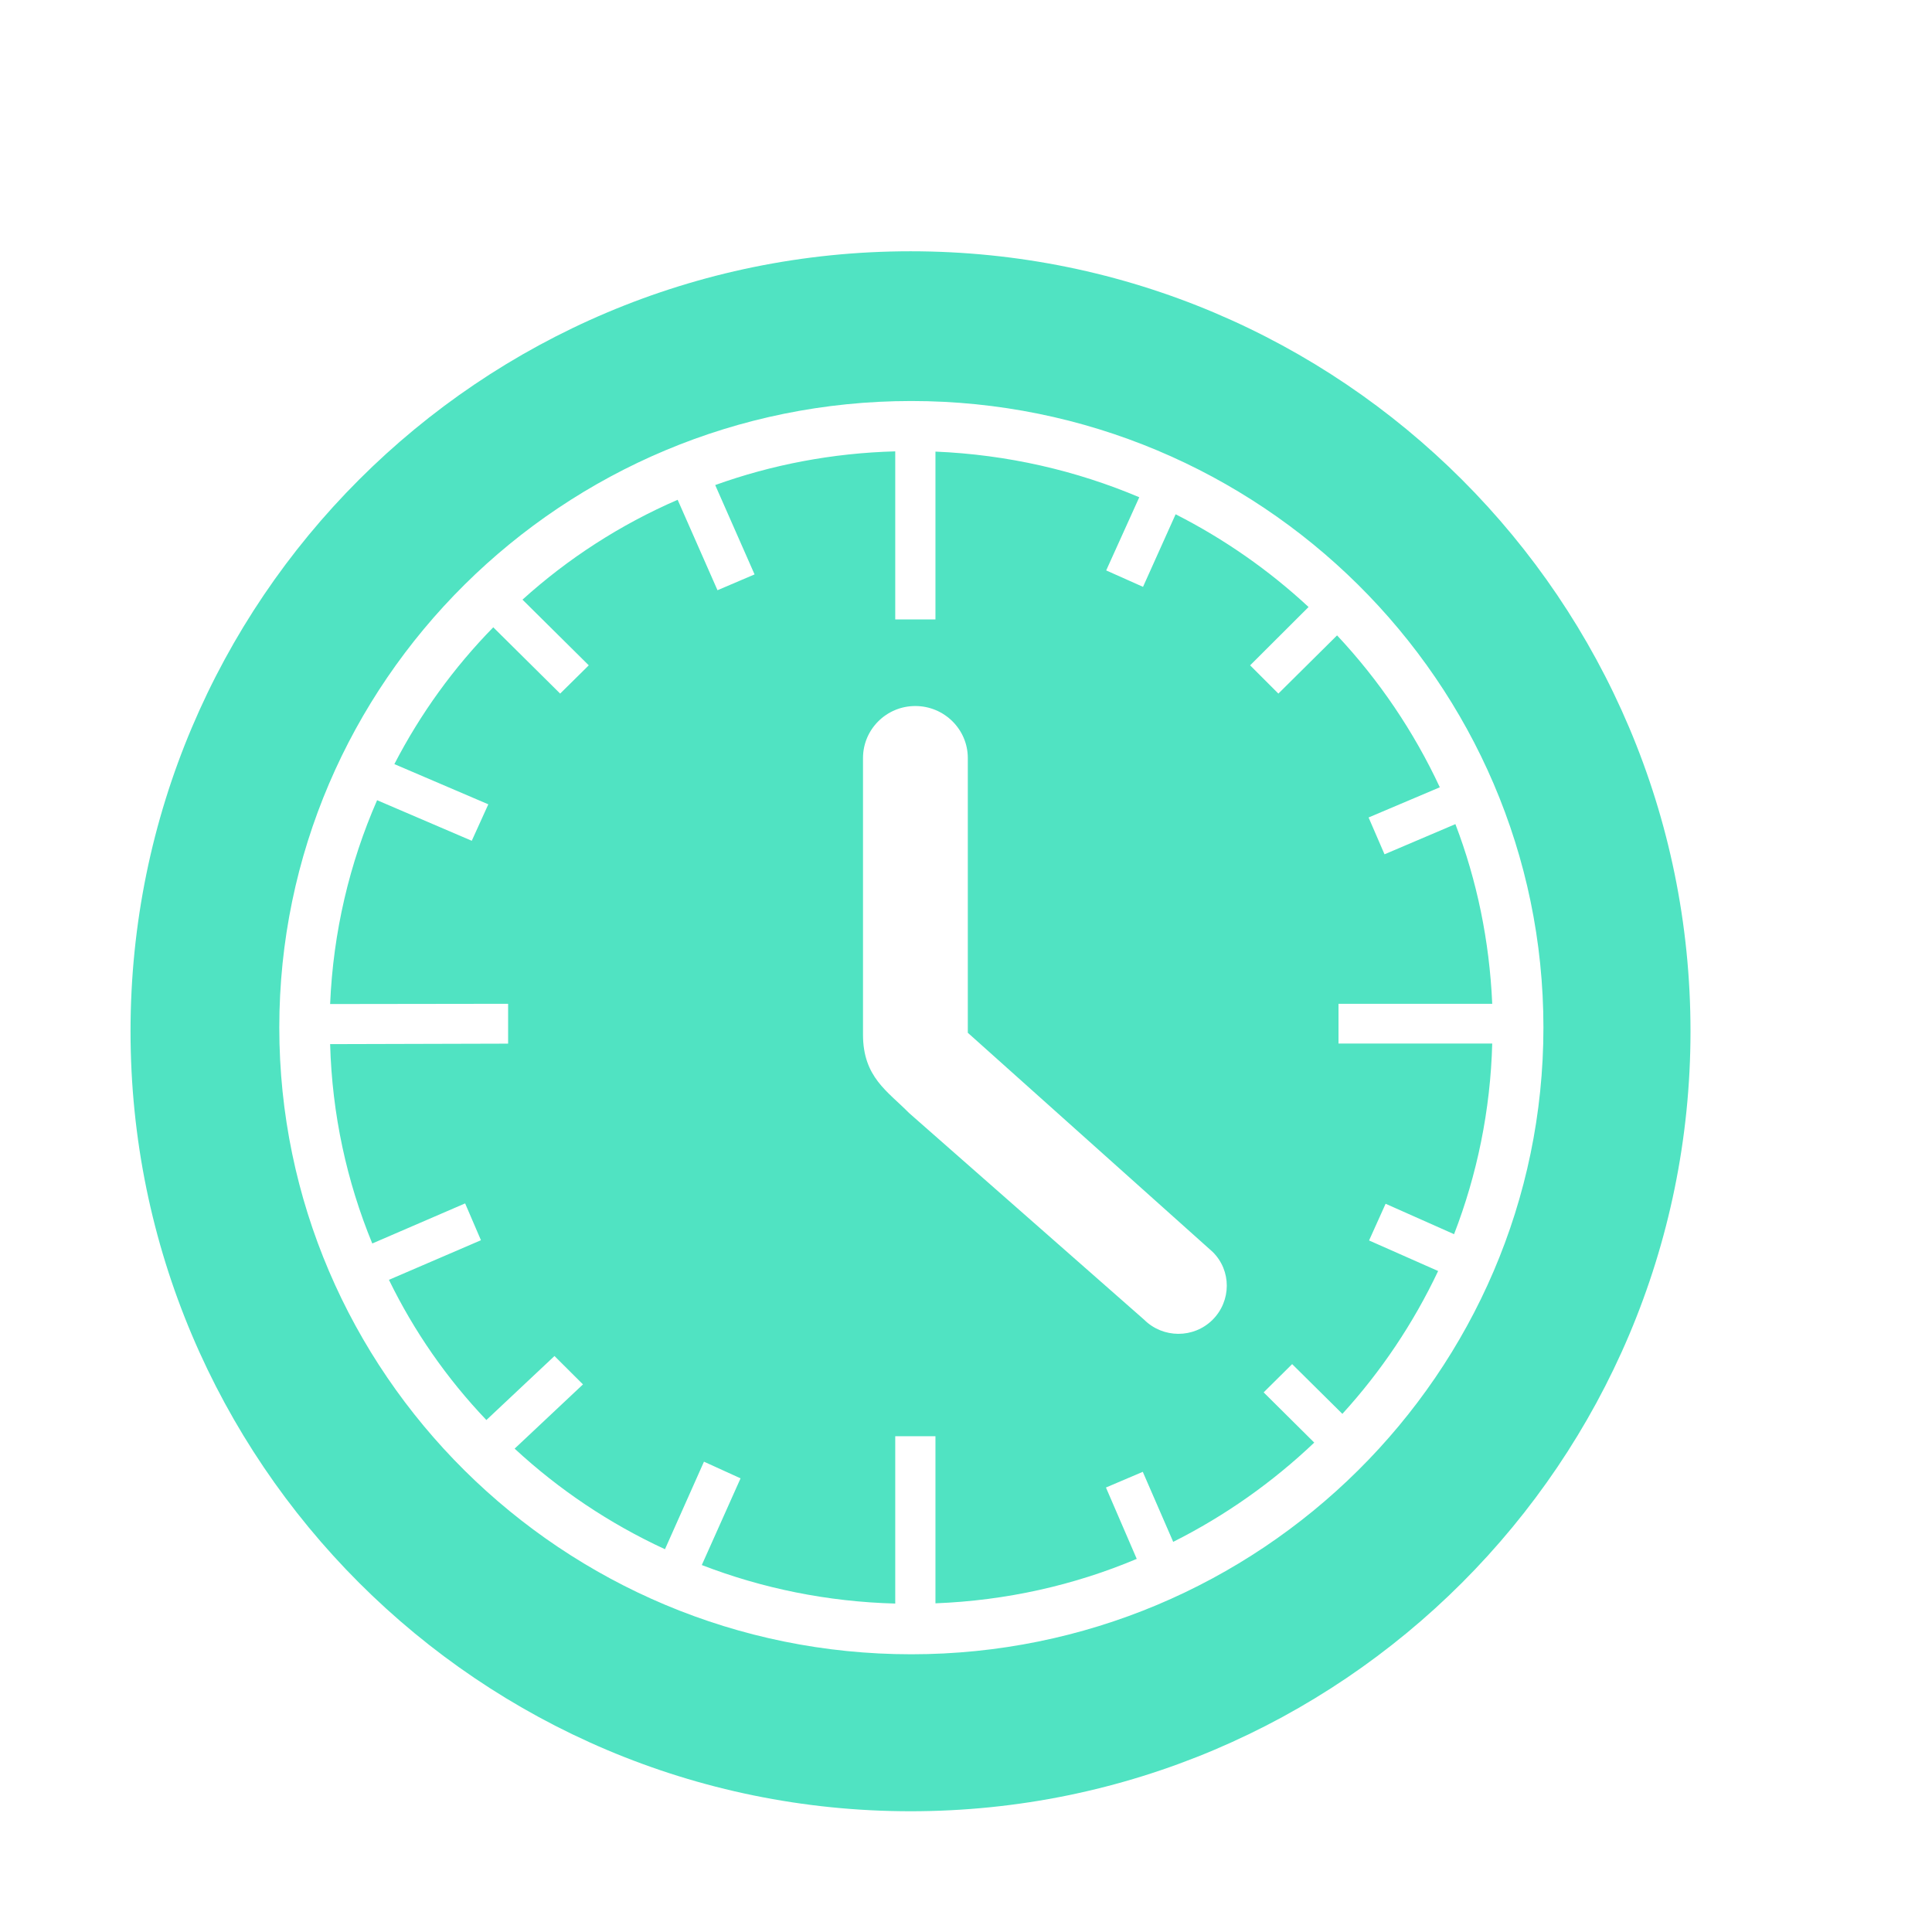 <?xml version="1.0" encoding="UTF-8" standalone="no"?>
<svg width="16px" height="16px" viewBox="0 0 16 16" version="1.1" xmlns="http://www.w3.org/2000/svg" xmlns:xlink="http://www.w3.org/1999/xlink" xmlns:sketch="http://www.bohemiancoding.com/sketch/ns">
    <!-- Generator: Sketch 3.4 (15575) - http://www.bohemiancoding.com/sketch -->
    <title>clock</title>
    <desc>Created with Sketch.</desc>
    <defs></defs>
    <g id="Page-1" stroke="none" stroke-width="1" fill="none" fill-rule="evenodd" sketch:type="MSPage">
        <g id="clock" sketch:type="MSArtboardGroup" fill="#50E3C2">
            <path d="M7.541,2.081 C3.974,2.081 1.081,4.972 1.081,8.54 C1.081,12.107 3.974,15 7.541,15 C11.107,15 14,12.107 14,8.54 C14,4.972 11.107,2.081 7.541,2.081 L7.541,2.081 L7.541,2.081 Z M7.547,13.7 C4.66,13.7 2.313,11.371 2.313,8.509 C2.313,5.647 4.66,3.321 7.547,3.321 C10.432,3.321 12.782,5.647 12.782,8.509 C12.782,11.371 10.432,13.7 7.547,13.7 Z M11.085,8.313 L12.358,8.313 C12.335,7.79 12.231,7.291 12.053,6.825 L11.466,7.075 L11.334,6.77 L11.924,6.52 C11.708,6.057 11.42,5.632 11.073,5.262 L10.587,5.744 L10.353,5.51 L10.837,5.027 C10.511,4.724 10.141,4.465 9.736,4.259 L9.466,4.86 L9.161,4.724 L9.435,4.118 C8.913,3.897 8.344,3.765 7.747,3.74 L7.747,5.13 L7.414,5.13 L7.414,3.738 C6.892,3.752 6.39,3.849 5.923,4.017 L6.249,4.757 L5.942,4.888 L5.612,4.139 C5.137,4.345 4.704,4.625 4.327,4.966 L4.876,5.51 L4.639,5.744 L4.085,5.195 C3.758,5.529 3.482,5.91 3.266,6.328 L4.044,6.661 L3.907,6.963 L3.123,6.627 C2.895,7.148 2.759,7.718 2.734,8.315 L4.208,8.313 L4.208,8.643 L2.734,8.647 C2.75,9.23 2.872,9.785 3.083,10.298 L3.852,9.966 L3.983,10.271 L3.221,10.599 C3.429,11.026 3.701,11.417 4.028,11.76 L4.592,11.23 L4.828,11.465 L4.262,11.997 C4.628,12.336 5.048,12.618 5.507,12.83 L5.83,12.105 L6.133,12.243 L5.812,12.961 C6.312,13.154 6.851,13.265 7.414,13.28 L7.414,11.894 L7.747,11.894 L7.747,13.278 C8.335,13.255 8.897,13.128 9.414,12.91 L9.159,12.319 L9.464,12.189 L9.716,12.769 C10.146,12.553 10.539,12.275 10.884,11.947 L10.465,11.531 L10.701,11.297 L11.117,11.709 C11.437,11.358 11.704,10.961 11.91,10.526 L11.338,10.273 L11.475,9.969 L12.042,10.221 C12.232,9.729 12.343,9.197 12.358,8.642 L11.085,8.642 L11.085,8.313 Z M10.041,10.931 C9.885,11.085 9.632,11.085 9.475,10.929 L7.528,9.217 C7.351,9.037 7.147,8.921 7.147,8.568 L7.147,6.278 C7.147,6.04 7.341,5.847 7.58,5.847 C7.82,5.847 8.015,6.04 8.015,6.278 L8.015,8.553 L10.043,10.368 C10.2,10.523 10.198,10.775 10.041,10.931 Z" id="clock-tab-dark" sketch:type="MSShapeGroup"></path>
        </g>
    </g>
</svg>